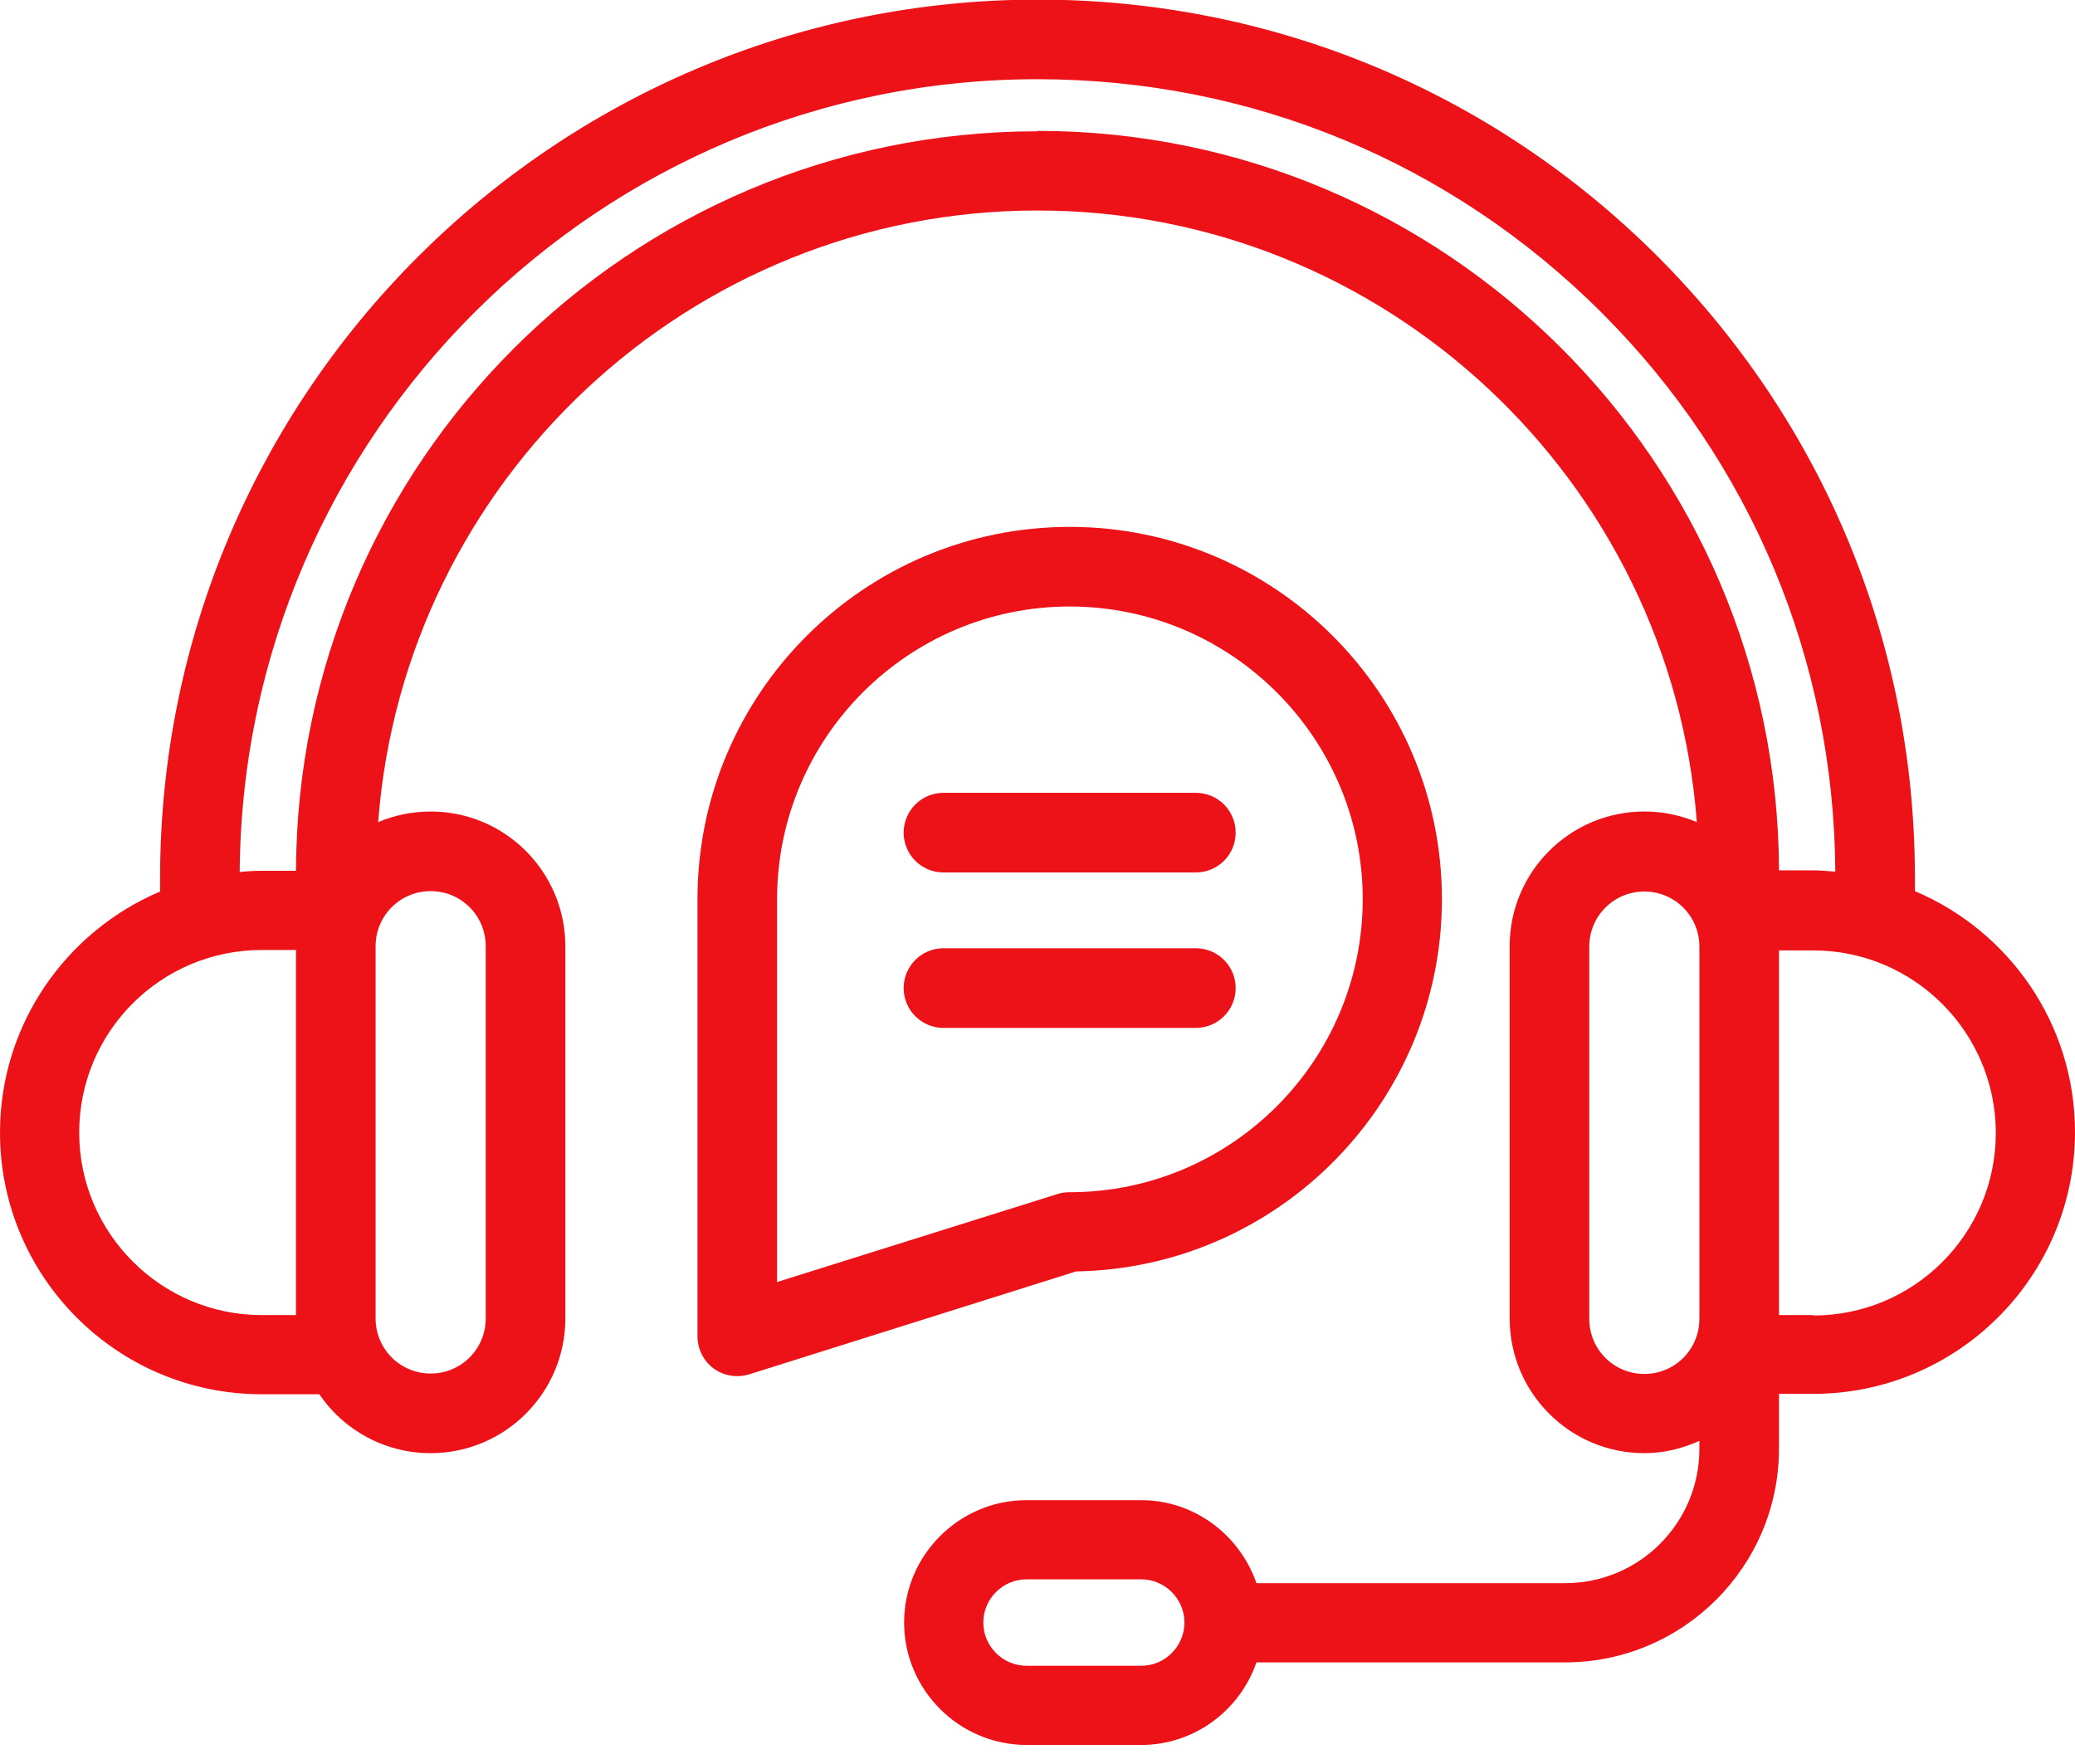<svg width="60" height="51" viewBox="0 0 60 51" fill="none" xmlns="http://www.w3.org/2000/svg">
<g clip-path="url(#clip0_140_140)">
<path d="M41.694 25.996C41.694 20.057 36.87 15.233 30.931 15.233C24.992 15.233 20.168 20.057 20.168 25.996V38.633C20.168 39 20.339 39.343 20.633 39.563C20.914 39.771 21.294 39.845 21.661 39.735L31.114 36.759C36.968 36.661 41.694 31.873 41.694 25.996ZM30.588 34.518L22.47 37.065V25.996C22.47 21.331 26.265 17.535 30.931 17.535C35.596 17.535 39.404 21.331 39.404 25.996C39.404 30.661 35.608 34.469 30.931 34.469C30.808 34.469 30.698 34.482 30.588 34.518Z" fill="#EC1218"/>
<path d="M34.579 22.922H27.281C26.645 22.922 26.13 23.437 26.13 24.073C26.13 24.71 26.645 25.224 27.281 25.224H34.579C35.216 25.224 35.73 24.71 35.73 24.073C35.73 23.437 35.216 22.922 34.579 22.922Z" fill="#EC1218"/>
<path d="M34.579 27.416H27.281C26.645 27.416 26.13 27.93 26.13 28.567C26.13 29.204 26.645 29.718 27.281 29.718H34.579C35.216 29.718 35.73 29.204 35.73 28.567C35.73 27.93 35.216 27.416 34.579 27.416Z" fill="#EC1218"/>
<path d="M55.371 25.764V25.372C55.371 18.588 52.727 12.221 47.939 7.421C43.151 2.633 36.771 -0.012 30 -0.012C16.004 0 4.629 11.388 4.629 25.384V25.776C1.91 26.927 0 29.621 0 32.743C0 36.919 3.392 40.31 7.567 40.31H9.233C9.931 41.339 11.118 42.013 12.453 42.013C14.596 42.013 16.347 40.274 16.347 38.119V27.355C16.347 25.212 14.608 23.462 12.453 23.462C11.914 23.462 11.4 23.572 10.935 23.768C11.682 13.898 19.947 6.086 30 6.086C40.053 6.086 48.318 13.898 49.065 23.768C48.6 23.572 48.086 23.462 47.547 23.462C45.404 23.462 43.653 25.2 43.653 27.355V38.119C43.653 40.261 45.392 42.013 47.547 42.013C48.123 42.013 48.649 41.878 49.139 41.657V41.89C49.139 44.033 47.4 45.772 45.257 45.772H36.331C35.853 44.388 34.543 43.372 33 43.372H29.682C27.735 43.372 26.143 44.964 26.143 46.91C26.143 48.857 27.735 50.449 29.682 50.449H33C34.543 50.449 35.853 49.445 36.331 48.062H45.257C48.661 48.062 51.441 45.294 51.441 41.878V40.298H52.433C56.608 40.298 60 36.906 60 32.731C60 29.596 58.09 26.915 55.371 25.764ZM33 48.16H29.682C28.996 48.16 28.433 47.596 28.433 46.91C28.433 46.225 28.996 45.661 29.682 45.661H33C33.686 45.661 34.249 46.225 34.249 46.91C34.249 47.596 33.686 48.16 33 48.16ZM8.559 29.706V38.021H7.567C4.665 38.021 2.29 35.657 2.29 32.743C2.29 29.829 4.653 27.466 7.567 27.466H8.559V29.706ZM12.453 25.764C13.335 25.764 14.045 26.474 14.045 27.355V38.119C14.045 39 13.335 39.711 12.453 39.711C11.571 39.711 10.861 39 10.861 38.119V27.355C10.861 26.474 11.571 25.764 12.453 25.764ZM49.139 30.87V38.131C49.139 39.013 48.429 39.723 47.547 39.723C46.665 39.723 45.955 39.013 45.955 38.131V27.368C45.955 26.486 46.665 25.776 47.547 25.776C48.429 25.776 49.139 26.486 49.139 27.368V30.87ZM30 3.796C18.196 3.796 8.596 13.384 8.559 25.176H7.567C7.347 25.176 7.139 25.188 6.931 25.212C7.016 12.563 17.326 2.29 30 2.29C36.171 2.29 41.963 4.69 46.322 9.049C50.645 13.372 53.033 19.102 53.069 25.2C52.861 25.188 52.641 25.163 52.433 25.163H51.441C51.404 13.372 41.804 3.784 30 3.784V3.796ZM52.433 38.021H51.441V27.478H52.433C55.335 27.478 57.71 29.841 57.71 32.755C57.71 35.67 55.347 38.033 52.433 38.033V38.021Z" fill="#EC1218"/>
</g>
<defs>
<clipPath id="clip0_140_140">
<rect width="60" height="50.461" fill="white"/>
</clipPath>
</defs>
</svg>

